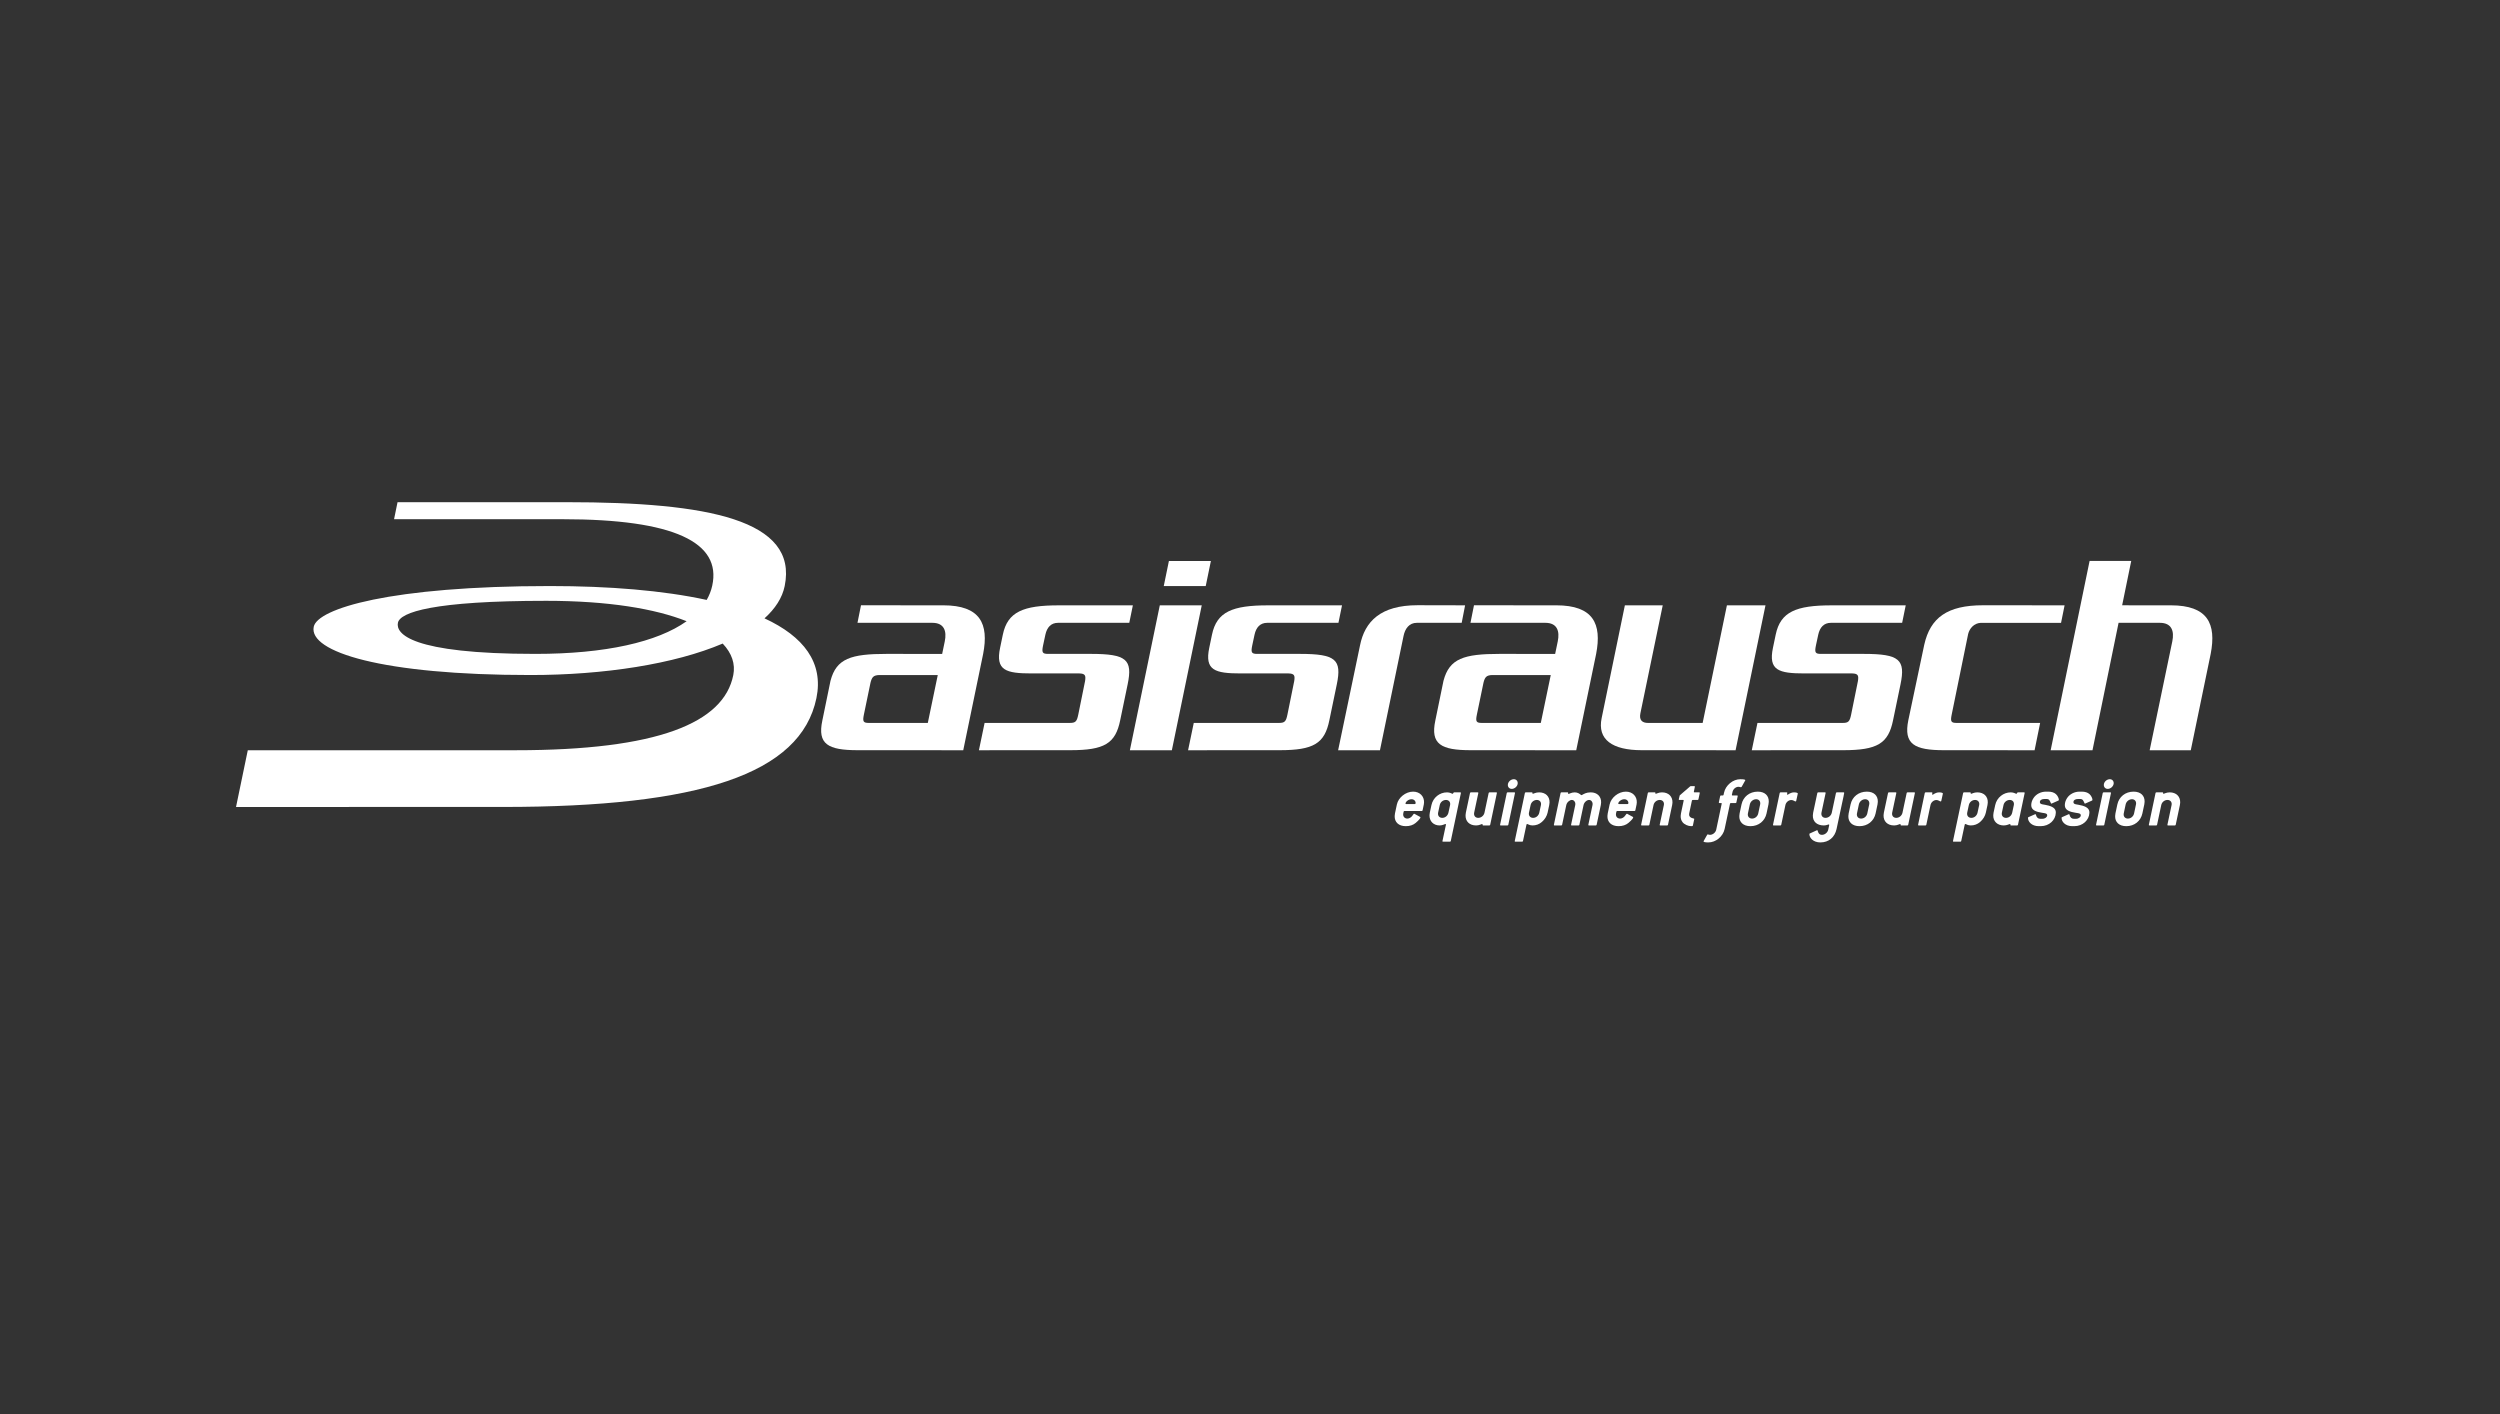 <?xml version="1.0" encoding="utf-8"?>
<!-- Generator: Adobe Illustrator 15.1.0, SVG Export Plug-In . SVG Version: 6.00 Build 0)  -->
<!DOCTYPE svg PUBLIC "-//W3C//DTD SVG 1.1//EN" "http://www.w3.org/Graphics/SVG/1.1/DTD/svg11.dtd">
<svg version="1.1" id="Ebene_1" xmlns="http://www.w3.org/2000/svg" xmlns:xlink="http://www.w3.org/1999/xlink" x="0px" y="0px"
	 width="1403.149px" height="793.701px" viewBox="0 0 1403.149 793.701" enable-background="new 0 0 1403.149 793.701"
	 xml:space="preserve">
<rect x="0" y="0" width="1403.149" height="793.701" fill="#333333" stroke="none"/>
<path fill="#FFFFFF" d="M586.732,356.212c0.909-4.139,3.183-6.647,7.117-6.647h39.973l2.011-9.824l-41.533,0.014
	c-20.01,0-28.778,3.613-31.449,16.449l-1.532,7.372c-2.675,12.667,3.194,14.396,17.735,14.396h26.786
	c3.271,0.108,3.655,1.189,3.165,4.29l-3.806,18.787c-0.792,3.825-1.476,4.734-4.836,4.703h-47.745l-3.19,15.33l51.339-0.025
	c19.01,0,25.324-3.672,27.966-16.866l4.178-20.134c2.861-13.841-0.584-17.053-20.592-17.053h-23.996
	c-3.369,0.031-3.684-0.878-2.896-4.704L586.732,356.212z"/>
<path fill="#FFFFFF" d="M704.123,356.212c0.909-4.139,3.183-6.647,7.118-6.647h39.973l2.011-9.824l-41.533,0.014
	c-20.01,0-28.777,3.613-31.448,16.449l-1.533,7.372c-2.675,12.667,3.194,14.396,17.735,14.396h26.787
	c3.271,0.108,3.654,1.189,3.164,4.29l-3.806,18.787c-0.791,3.825-1.476,4.734-4.836,4.703H670.01l-3.19,15.33l51.339-0.025
	c19.011,0,25.325-3.672,27.967-16.866l4.178-20.134c2.861-13.841-0.584-17.053-20.592-17.053h-23.997
	c-3.368,0.031-3.684-0.878-2.896-4.704L704.123,356.212z"/>
<path fill="#FFFFFF" d="M1020.509,356.212c0.911-4.139,3.185-6.647,7.119-6.647h39.973l2.009-9.824l-41.53,0.014
	c-20.011,0-28.777,3.613-31.447,16.449l-1.536,7.372c-2.673,12.667,3.194,14.396,17.739,14.396h26.784
	c3.271,0.108,3.652,1.189,3.163,4.29l-3.806,18.788c-0.788,3.825-1.474,4.734-4.833,4.703h-47.748l-3.19,15.33l51.339-0.025
	c19.012,0,25.326-3.672,27.968-16.866l4.178-20.134c2.861-13.841-0.584-17.053-20.592-17.053h-23.994
	c-3.37,0.032-3.684-0.878-2.9-4.703L1020.509,356.212z"/>
<g>
	<path fill="#FFFFFF" d="M798.449,454.774c-0.049,0.284-0.216,0.406-0.5,0.406H788.3c-0.28,0-0.409,0.121-0.499,0.405l-0.196,0.933
		c-0.045,0.161-0.051,0.364-0.059,0.527c-0.047,1.38,0.89,2.391,2.391,2.391c0.929,0,2.007-0.605,2.646-1.458
		c0.596-0.812,0.851-1.258,1.137-1.258c0.041,0,0.121,0,0.162,0.041l3.183,1.744c0.116,0.08,0.194,0.204,0.192,0.284
		c-0.016,0.403-0.864,1.54-2.702,3.08c-1.38,1.176-3.269,1.825-5.534,1.825c-4.014,0-6.369-2.27-6.251-5.717
		c0.018-0.446,0.076-0.933,0.174-1.46l1.068-5.028c0.823-3.812,4.873-7.176,9.128-7.176c3.772,0,6.231,2.675,6.114,6.041
		c-0.014,0.366-0.025,0.729-0.12,1.135L798.449,454.774z M794.538,450.762c0.039-1.218-0.939-2.189-2.316-2.189
		c-1.703,0-3.336,1.417-3.371,2.432c-0.008,0.163,0.112,0.284,0.354,0.284h4.823C794.355,451.288,794.524,451.126,794.538,450.762z"
		/>
	<path fill="#FFFFFF" d="M814.264,472.006c-0.051,0.284-0.218,0.405-0.502,0.405h-3.851c-0.243,0-0.319-0.08-0.313-0.282
		l0.004-0.123l1.938-9.081l0.004-0.121c0.008-0.204-0.069-0.326-0.192-0.326c-0.525,0-1.608,0.812-3.351,0.812
		c-3.449,0-5.797-2.391-5.676-5.799c0.016-0.444,0.07-0.892,0.169-1.377l0.919-4.257c0.915-4.217,4.588-7.137,8.762-7.137
		c1.783,0,2.688,0.812,3.135,0.812c0.406,0,0.271-0.812,0.878-0.812h3.447c0.202,0,0.323,0.08,0.312,0.325l-0.002,0.08
		L814.264,472.006z M813.933,451.329c0.045-1.34-0.896-2.352-2.352-2.352c-1.703,0-3.161,1.216-3.506,2.879l-0.919,4.257
		c-0.049,0.16-0.053,0.364-0.06,0.527c-0.049,1.379,0.889,2.391,2.39,2.391c1.661,0,3.084-1.215,3.464-2.918l0.922-4.257
		C813.919,451.694,813.925,451.531,813.933,451.329z"/>
	<path fill="#FFFFFF" d="M836.392,462.884c-0.051,0.284-0.22,0.405-0.502,0.405h-3.446c-0.566,0-0.175-0.812-0.539-0.812
		c-0.486,0-1.567,0.812-3.434,0.812c-3.689,0-6.041-2.269-5.918-5.757c0.012-0.447,0.072-0.934,0.169-1.419l2.33-10.988
		c0.051-0.284,0.217-0.405,0.499-0.405h3.854c0.242,0,0.321,0.08,0.313,0.284l-0.004,0.121l-2.33,10.988
		c-0.05,0.201-0.054,0.364-0.062,0.527c-0.047,1.418,0.89,2.391,2.352,2.391c1.703,0,3.167-1.296,3.508-2.918l2.328-10.988
		c0.051-0.284,0.22-0.405,0.502-0.405h3.81c0.243,0,0.323,0.08,0.315,0.284l-0.004,0.121L836.392,462.884z"/>
	<path fill="#FFFFFF" d="M846.562,462.884c-0.051,0.284-0.22,0.405-0.502,0.405h-3.81c-0.245,0-0.321-0.08-0.315-0.284l0.006-0.121
		l3.741-17.759c0.049-0.284,0.216-0.405,0.499-0.405h3.81c0.204,0,0.322,0.08,0.318,0.325l-0.006,0.08L846.562,462.884z
		 M848.48,442.773c-1.297,0-2.235-0.974-2.188-2.312c0.057-1.62,1.649-3.121,3.353-3.121c1.298,0,2.236,0.933,2.189,2.312
		C851.777,441.231,850.184,442.773,848.48,442.773z"/>
	<path fill="#FFFFFF" d="M868.608,456.113c-0.432,1.906-1.509,3.729-3.183,5.19c-1.505,1.337-3.312,1.985-5.299,1.985
		c-1.703,0-2.567-0.812-3.01-0.812c-0.204,0-0.333,0.163-0.385,0.447l-1.936,9.081c-0.051,0.284-0.216,0.405-0.5,0.405h-3.812
		c-0.243,0-0.321-0.08-0.313-0.282l0.004-0.123l5.679-26.881c0.056-0.284,0.218-0.405,0.502-0.405h3.447
		c0.566,0,0.133,0.812,0.5,0.812c0.485,0,1.606-0.812,3.514-0.812c3.648,0,6.002,2.27,5.881,5.716
		c-0.016,0.447-0.071,0.934-0.173,1.421L868.608,456.113z M864.924,451.329c0.046-1.34-0.894-2.352-2.352-2.352
		c-1.704,0-3.166,1.257-3.506,2.879l-0.919,4.257c-0.043,0.16-0.051,0.364-0.059,0.527c-0.047,1.379,0.89,2.391,2.391,2.391
		c1.662,0,3.081-1.215,3.467-2.918l0.919-4.257C864.908,451.694,864.916,451.531,864.924,451.329z"/>
	<path fill="#FFFFFF" d="M896.138,462.884c-0.049,0.284-0.216,0.405-0.5,0.405h-3.851c-0.245,0-0.321-0.08-0.315-0.284l0.006-0.121
		l2.33-11.027c0.047-0.162,0.055-0.366,0.061-0.527c0.045-1.34-0.853-2.352-1.987-2.352c-1.258,0-2.761,1.296-3.1,2.879
		l-2.332,11.027c-0.051,0.284-0.216,0.405-0.502,0.405h-3.851c-0.245,0-0.319-0.08-0.315-0.284l0.008-0.121l2.33-11.027
		c0.045-0.162,0.053-0.366,0.057-0.527c0.047-1.34-0.851-2.352-1.987-2.352c-1.213,0-2.759,1.296-3.1,2.879l-2.328,11.027
		c-0.051,0.284-0.22,0.405-0.502,0.405h-3.81c-0.245,0-0.321-0.08-0.313-0.284l0.004-0.121l3.741-17.759
		c0.049-0.284,0.215-0.405,0.499-0.405h3.445c0.245,0,0.321,0.08,0.315,0.325l-0.014,0.284c-0.004,0.202,0.035,0.282,0.235,0.282
		c0.366,0,1.654-0.892,3.477-0.892c1.662,0,2.81,0.853,3.516,1.458c0.121,0.082,0.202,0.121,0.241,0.121
		c0.121,0,0.205-0.039,0.327-0.121c1.117-0.605,2.404-1.458,4.875-1.458c3.69,0,5.958,2.352,5.842,5.716
		c-0.014,0.447-0.072,0.934-0.17,1.421L896.138,462.884z"/>
	<path fill="#FFFFFF" d="M917.862,454.774c-0.051,0.284-0.216,0.406-0.498,0.406h-9.651c-0.282,0-0.407,0.121-0.499,0.405
		l-0.196,0.933c-0.047,0.161-0.051,0.364-0.057,0.527c-0.049,1.38,0.888,2.391,2.389,2.391c0.931,0,2.007-0.605,2.646-1.458
		c0.596-0.812,0.854-1.258,1.137-1.258c0.041,0,0.121,0,0.16,0.041l3.185,1.744c0.118,0.08,0.194,0.204,0.19,0.284
		c-0.014,0.403-0.862,1.54-2.7,3.08c-1.378,1.176-3.27,1.825-5.536,1.825c-4.014,0-6.367-2.27-6.248-5.717
		c0.016-0.446,0.073-0.933,0.171-1.46l1.07-5.028c0.822-3.812,4.871-7.176,9.13-7.176c3.769,0,6.229,2.675,6.112,6.041
		c-0.014,0.366-0.027,0.729-0.12,1.135L917.862,454.774z M913.951,450.761c0.041-1.217-0.939-2.188-2.316-2.188
		c-1.703,0-3.336,1.417-3.371,2.432c-0.008,0.163,0.11,0.284,0.354,0.284h4.823C913.771,451.288,913.938,451.126,913.951,450.761z"
		/>
	<path fill="#FFFFFF" d="M936.187,462.884c-0.051,0.284-0.219,0.405-0.503,0.405h-3.849c-0.245,0-0.322-0.08-0.316-0.284
		l0.006-0.121l2.33-11.027c0.045-0.162,0.052-0.325,0.06-0.527c0.045-1.34-0.892-2.352-2.352-2.352
		c-1.703,0-3.165,1.257-3.506,2.879l-2.328,11.027c-0.052,0.284-0.22,0.405-0.502,0.405h-3.812c-0.245,0-0.321-0.08-0.315-0.284
		l0.006-0.121l3.741-17.759c0.051-0.284,0.215-0.405,0.499-0.405h3.447c0.607,0,0.095,0.812,0.498,0.812
		c0.487,0,1.606-0.812,3.516-0.812c3.648,0,6,2.311,5.883,5.758c-0.016,0.446-0.074,0.892-0.173,1.379L936.187,462.884z"/>
	<path fill="#FFFFFF" d="M953.271,448.572c-0.05,0.284-0.218,0.405-0.504,0.405h-2.673c-0.284,0-0.41,0.122-0.502,0.404
		l-1.505,7.137c-0.051,0.202-0.055,0.405-0.062,0.607c-0.039,1.137,0.705,1.826,2.194,2.189c0.441,0.121,0.688,0.082,0.678,0.364
		l-0.004,0.123l-0.732,3.486c-0.092,0.364-0.337,0.406-0.946,0.406c-1.783,0-3.817-0.934-4.829-2.188
		c-0.773-0.976-1.139-2.151-1.091-3.57c0.018-0.447,0.074-0.933,0.172-1.419l1.505-7.137l0.004-0.12
		c0.008-0.203-0.07-0.284-0.315-0.284h-2.106c-0.243,0-0.321-0.082-0.313-0.284l0.004-0.121l0.521-2.151l5.852-5.066l0.329-0.123
		h1.983c0.245,0,0.325,0.082,0.317,0.284l-0.004,0.123l-0.539,2.676l-0.006,0.121c-0.008,0.204,0.072,0.284,0.317,0.284h2.673
		c0.243,0,0.321,0.08,0.313,0.284L954,445.125L953.271,448.572z"/>
	<path fill="#FFFFFF" d="M977.555,441.557c-0.129,0.204-0.294,0.284-0.538,0.284c-0.518-0.162-0.965-0.243-1.288-0.243
		c-1.501,0-3.002,1.259-3.345,2.918l-0.337,1.542l-0.006,0.12c-0.007,0.204,0.07,0.284,0.313,0.284h2.636
		c0.243,0,0.321,0.082,0.317,0.284l-0.006,0.121l-0.729,3.447c-0.049,0.284-0.176,0.407-0.46,0.407h-2.636
		c-0.284,0-0.449,0.12-0.5,0.404l-3.008,14.15c-0.917,4.217-4.925,7.541-9.14,7.541c-1.785,0-2.709-0.243-2.699-0.527
		c0.002-0.041,0.045-0.161,0.091-0.284l1.9-3.404c0.13-0.201,0.216-0.284,0.337-0.284c0.406,0,0.8,0.243,1.246,0.243
		c1.662,0,3.211-1.338,3.548-2.92l3.062-14.515l0.002-0.122c0.01-0.203-0.07-0.282-0.313-0.282h-0.933
		c-0.243,0-0.36-0.082-0.353-0.327l0.004-0.08l0.729-3.447c0.049-0.284,0.216-0.405,0.5-0.405h0.933c0.28,0,0.448-0.122,0.5-0.404
		l0.243-1.136c0.875-4.177,4.967-7.582,9.144-7.582c1.904,0,2.829,0.203,2.817,0.568c-0.004,0.08-0.047,0.162-0.131,0.242
		L977.555,441.557z"/>
	<path fill="#FFFFFF" d="M991.498,456.519c-0.917,4.298-4.466,7.177-9.046,7.177c-4.016,0-6.369-2.27-6.247-5.717
		c0.016-0.446,0.074-0.933,0.172-1.46l1.066-5.028c0.923-4.298,4.511-7.176,9.132-7.176c3.973,0,6.283,2.269,6.165,5.716
		c-0.016,0.447-0.074,0.933-0.172,1.46L991.498,456.519z M987.963,450.963c0.047-1.38-0.888-2.391-2.307-2.391
		c-1.703,0-3.208,1.295-3.547,2.918l-1.07,5.028c-0.045,0.161-0.053,0.364-0.057,0.527c-0.051,1.38,0.888,2.391,2.389,2.391
		c1.662,0,3.124-1.256,3.467-2.918l1.066-5.028C987.951,451.329,987.955,451.126,987.963,450.963z"/>
	<path fill="#FFFFFF" d="M1008.167,449.382c-0.055,0.284-0.181,0.446-0.385,0.446c-0.485,0-1.225-0.809-2.361-0.809
		c-1.54,0-3.002,1.215-3.345,2.837l-2.328,11.027c-0.049,0.284-0.218,0.405-0.502,0.405h-3.81c-0.244,0-0.321-0.08-0.313-0.284
		l0.004-0.121l3.741-17.759c0.051-0.284,0.214-0.405,0.5-0.405h3.449c0.24,0,0.321,0.041,0.313,0.243l-0.005,0.121l-0.102,0.568
		l-0.002,0.121c-0.008,0.204,0.068,0.284,0.272,0.284l0.249-0.121c1.201-0.812,2.311-1.217,3.365-1.217
		c1.34,0,2.14,0.325,2.128,0.648l-0.004,0.082L1008.167,449.382z"/>
	<path fill="#FFFFFF" d="M1035.069,445.045c-0.017,0.364-0.498,2.634-1.419,6.851l-2.857,13.381
		c-1.016,4.703-4.437,7.541-9.099,7.541c-4.016,0-6.235-2.595-6.159-4.784c0.004-0.121,0.125-0.162,0.335-0.284l3.831-1.744
		c0.082-0.041,0.163-0.08,0.204-0.08c0.203,0,0.23,0.284,0.421,0.771c0.4,1.258,1.029,1.865,2.244,1.865
		c1.661,0,3.21-1.338,3.547-2.92l0.533-2.514l0.006-0.122c0.006-0.16-0.071-0.284-0.192-0.284c-0.484,0-1.357,0.568-2.776,0.568
		c-4.014,0-6.328-2.229-6.208-5.675c0.018-0.488,0.076-0.974,0.174-1.501l2.33-10.988c0.051-0.284,0.218-0.405,0.498-0.405h3.853
		c0.245,0,0.325,0.08,0.315,0.284l-0.006,0.121l-2.328,10.988c-0.045,0.201-0.051,0.364-0.059,0.527
		c-0.047,1.418,0.89,2.391,2.35,2.391c1.703,0,3.165-1.296,3.506-2.918l2.332-10.988c0.051-0.284,0.215-0.405,0.499-0.405h3.812
		C1034.996,444.72,1035.077,444.8,1035.069,445.045z"/>
	<path fill="#FFFFFF" d="M1052.706,456.519c-0.922,4.298-4.469,7.177-9.05,7.177c-4.014,0-6.365-2.27-6.245-5.717
		c0.016-0.446,0.072-0.933,0.17-1.46l1.07-5.028c0.919-4.298,4.507-7.176,9.13-7.176c3.972,0,6.284,2.269,6.163,5.716
		c-0.016,0.447-0.072,0.933-0.171,1.46L1052.706,456.519z M1049.171,450.963c0.051-1.38-0.891-2.391-2.309-2.391
		c-1.705,0-3.208,1.295-3.551,2.918l-1.066,5.028c-0.043,0.161-0.051,0.364-0.057,0.527c-0.049,1.38,0.888,2.391,2.389,2.391
		c1.662,0,3.123-1.256,3.465-2.918l1.069-5.028C1049.159,451.329,1049.165,451.126,1049.171,450.963z"/>
	<path fill="#FFFFFF" d="M1071.007,462.884c-0.049,0.284-0.218,0.405-0.502,0.405h-3.447c-0.565,0-0.172-0.812-0.536-0.812
		c-0.49,0-1.572,0.812-3.434,0.812c-3.692,0-6.044-2.27-5.922-5.757c0.016-0.447,0.074-0.934,0.17-1.419l2.33-10.988
		c0.052-0.284,0.218-0.405,0.5-0.405h3.854c0.241,0,0.319,0.08,0.312,0.284l-0.006,0.121l-2.328,10.988
		c-0.045,0.201-0.051,0.364-0.057,0.527c-0.049,1.418,0.888,2.391,2.348,2.391c1.703,0,3.167-1.296,3.506-2.918l2.332-10.988
		c0.049-0.284,0.216-0.405,0.502-0.405h3.808c0.24,0,0.323,0.08,0.315,0.284l-0.004,0.121L1071.007,462.884z"/>
	<path fill="#FFFFFF" d="M1089.594,449.382c-0.051,0.284-0.178,0.446-0.38,0.446c-0.486,0-1.227-0.809-2.363-0.809
		c-1.54,0-3.002,1.215-3.343,2.837l-2.33,11.027c-0.05,0.284-0.218,0.405-0.504,0.405h-3.806c-0.247,0-0.325-0.08-0.317-0.284
		l0.006-0.121l3.741-17.759c0.051-0.284,0.215-0.405,0.497-0.405h3.449c0.243,0,0.323,0.041,0.315,0.243l-0.004,0.121l-0.1,0.568
		l-0.004,0.121c-0.008,0.204,0.07,0.284,0.274,0.284l0.247-0.121c1.203-0.812,2.311-1.217,3.362-1.217
		c1.341,0,2.14,0.325,2.128,0.648l-0.002,0.082L1089.594,449.382z"/>
	<path fill="#FFFFFF" d="M1114.571,456.113c-0.431,1.906-1.509,3.729-3.18,5.19c-1.508,1.337-3.314,1.985-5.301,1.985
		c-1.703,0-2.565-0.812-3.011-0.812c-0.203,0-0.333,0.163-0.382,0.447l-1.938,9.081c-0.051,0.284-0.215,0.405-0.501,0.405h-3.81
		c-0.243,0-0.321-0.08-0.313-0.282l0.004-0.123l5.681-26.881c0.051-0.284,0.214-0.405,0.5-0.405h3.444
		c0.568,0,0.134,0.812,0.502,0.812c0.486,0,1.607-0.812,3.512-0.812c3.649,0,6.005,2.27,5.883,5.716
		c-0.016,0.447-0.074,0.934-0.17,1.421L1114.571,456.113z M1110.888,451.329c0.043-1.34-0.892-2.352-2.352-2.352
		c-1.705,0-3.165,1.257-3.508,2.879l-0.917,4.257c-0.043,0.16-0.051,0.364-0.055,0.527c-0.052,1.379,0.886,2.391,2.387,2.391
		c1.661,0,3.082-1.215,3.467-2.918l0.919-4.257C1110.874,451.694,1110.88,451.531,1110.888,451.329z"/>
	<path fill="#FFFFFF" d="M1132.616,462.884c-0.049,0.284-0.216,0.405-0.5,0.405h-3.446c-0.202,0-0.319-0.08-0.313-0.284l0.004-0.08
		c0.01-0.284-0.026-0.447-0.187-0.447c-0.527,0-1.652,0.812-3.518,0.812c-3.688,0-6.036-2.352-5.918-5.757
		c0.016-0.447,0.07-0.934,0.168-1.419l0.921-4.257c0.918-4.217,4.586-7.137,8.762-7.137c1.783,0,2.689,0.812,3.136,0.812
		c0.405,0,0.272-0.812,0.878-0.812h3.447c0.242,0,0.321,0.08,0.313,0.284l-0.004,0.121L1132.616,462.884z M1130.347,451.329
		c0.047-1.379-0.894-2.352-2.352-2.352c-1.703,0-3.166,1.257-3.506,2.879l-0.919,4.257c-0.047,0.16-0.053,0.364-0.059,0.527
		c-0.051,1.379,0.89,2.391,2.389,2.391c1.664,0,3.087-1.215,3.467-2.918l0.919-4.257
		C1130.335,451.653,1130.341,451.49,1130.347,451.329z"/>
	<path fill="#FFFFFF" d="M1153.89,445.693c1.023,0.89,1.697,2.474,1.67,3.243c-0.006,0.204-0.092,0.325-0.296,0.406l-3.666,1.62
		c-0.083,0.041-0.163,0.082-0.247,0.082c-0.119,0-0.198-0.082-0.271-0.284c-0.645-1.299-0.815-2.31-2.434-2.31h-1.176
		c-1.623,0-2.54,0.689-2.575,1.7c-0.055,1.584,2.069,1.178,4.997,2.028c2.771,0.81,4.027,1.987,3.956,4.014
		c-0.143,4.096-3.709,7.502-8.451,7.502h-1.176c-3.936,0-6.075-2.554-5.997-4.743c0.004-0.121,0.091-0.242,0.294-0.325l3.665-1.622
		c0.082-0.041,0.164-0.041,0.205-0.041c0.163,0,0.241,0.082,0.274,0.284c0.354,1.542,1.217,2.31,2.433,2.31h1.176
		c1.579,0,2.708-0.931,2.743-1.904c0.053-1.54-2.03-1.096-5.162-1.944c-2.653-0.73-3.868-1.947-3.794-4.015
		c0.044-1.259,0.455-2.554,1.267-3.771c1.414-2.189,4.102-3.609,7.02-3.609h1.176C1151.386,444.314,1152.83,444.761,1153.89,445.693
		z"/>
	<path fill="#FFFFFF" d="M1172.742,445.693c1.022,0.89,1.697,2.474,1.669,3.243c-0.006,0.204-0.092,0.325-0.295,0.406l-3.667,1.62
		c-0.082,0.041-0.161,0.082-0.243,0.082c-0.123,0-0.201-0.082-0.274-0.284c-0.643-1.299-0.812-2.31-2.434-2.31h-1.176
		c-1.622,0-2.54,0.689-2.575,1.7c-0.055,1.584,2.069,1.178,4.997,2.028c2.771,0.81,4.027,1.987,3.957,4.014
		c-0.144,4.096-3.71,7.502-8.452,7.502h-1.176c-3.932,0-6.075-2.554-5.997-4.743c0.004-0.121,0.091-0.242,0.294-0.325l3.665-1.622
		c0.082-0.041,0.165-0.041,0.206-0.041c0.162,0,0.24,0.082,0.274,0.284c0.353,1.542,1.217,2.31,2.432,2.31h1.176
		c1.579,0,2.708-0.931,2.743-1.904c0.051-1.54-2.03-1.096-5.161-1.944c-2.653-0.73-3.867-1.947-3.794-4.015
		c0.043-1.259,0.454-2.554,1.266-3.771c1.415-2.189,4.1-3.609,7.02-3.609h1.176C1170.237,444.314,1171.682,444.761,1172.742,445.693
		z"/>
	<path fill="#FFFFFF" d="M1181.059,462.884c-0.051,0.284-0.218,0.405-0.501,0.405h-3.811c-0.244,0-0.321-0.08-0.315-0.284
		l0.007-0.121l3.74-17.759c0.051-0.284,0.214-0.405,0.5-0.405h3.81c0.204,0,0.323,0.08,0.315,0.325l-0.006,0.08L1181.059,462.884z
		 M1182.978,442.773c-1.298,0-2.236-0.974-2.189-2.312c0.057-1.62,1.65-3.121,3.352-3.121c1.297,0,2.237,0.933,2.19,2.312
		C1186.271,441.231,1184.681,442.773,1182.978,442.773z"/>
	<path fill="#FFFFFF" d="M1202.438,456.519c-0.921,4.298-4.466,7.177-9.046,7.177c-4.015,0-6.366-2.27-6.247-5.717
		c0.016-0.446,0.074-0.933,0.172-1.46l1.066-5.028c0.923-4.298,4.512-7.176,9.132-7.176c3.973,0,6.283,2.269,6.165,5.716
		c-0.016,0.447-0.074,0.933-0.172,1.46L1202.438,456.519z M1198.903,450.963c0.047-1.38-0.888-2.391-2.307-2.391
		c-1.703,0-3.208,1.295-3.549,2.918l-1.068,5.028c-0.045,0.161-0.053,0.364-0.057,0.527c-0.049,1.38,0.888,2.391,2.389,2.391
		c1.662,0,3.122-1.256,3.467-2.918l1.066-5.028C1198.892,451.329,1198.897,451.126,1198.903,450.963z"/>
	<path fill="#FFFFFF" d="M1221.149,462.884c-0.051,0.284-0.22,0.405-0.502,0.405h-3.853c-0.243,0-0.319-0.08-0.313-0.284
		l0.004-0.121l2.332-11.027c0.045-0.162,0.051-0.325,0.059-0.527c0.043-1.34-0.892-2.352-2.352-2.352
		c-1.705,0-3.165,1.257-3.506,2.879l-2.33,11.027c-0.049,0.284-0.219,0.405-0.502,0.405h-3.809c-0.245,0-0.322-0.08-0.316-0.284
		l0.006-0.121l3.741-17.759c0.051-0.284,0.214-0.405,0.5-0.405h3.445c0.609,0,0.098,0.812,0.501,0.812
		c0.486,0,1.607-0.812,3.512-0.812c3.649,0,6.001,2.311,5.883,5.758c-0.016,0.446-0.072,0.892-0.17,1.379L1221.149,462.884z"/>
</g>
<path fill="#FFFFFF" d="M529.434,339.741l-46.195-0.021l-1.971,9.845h42.034c6.647,0,8.152,4.672,6.961,10.41l-1.466,7.047
	l-31.206-0.018c-20.012,0-28.15,2.616-31.44,15.015h-0.008l-4.609,22.44c-2.787,13.194,3.128,16.598,19.85,16.598l59.246,0.025
	l11.174-54.078C555.08,350.105,550.224,339.741,529.434,339.741z M487.774,405.752c-3.371,0.031-3.684-0.878-2.9-4.703l3.708-17.888
	c0.78-3.1,1.611-4.182,4.926-4.29h32.826l-5.591,26.881H487.774z"/>
<path fill="#FFFFFF" d="M873.48,339.741l-46.195-0.021l-1.971,9.845h42.034c6.645,0,8.151,4.671,6.96,10.41l-1.466,7.047
	l-31.207-0.018c-20.008,0-28.148,2.616-31.44,15.015h-0.008l-4.609,22.44c-2.786,13.194,3.128,16.598,19.852,16.598l36.175,0.018
	l-0.002,0.008h23.075l11.172-54.079C899.126,350.105,894.27,339.741,873.48,339.741z M831.818,405.752
	c-3.369,0.031-3.685-0.878-2.898-4.703l3.706-17.888c0.779-3.1,1.612-4.182,4.926-4.29h32.828l-5.589,26.881H831.818z"/>
<path fill="#FFFFFF" d="M634.156,421.082l16.794-81.341h23.543l-16.774,81.341H634.156z"/>
<path fill="#FFFFFF" d="M1218.396,339.741l-27.319-0.014l5.1-24.903h-23.367l-21.854,106.258h23.474l14.638-71.517h23.199
	c6.646,0,8.151,4.671,6.96,10.41l-12.706,61.107h23.073l11.174-54.079C1244.038,350.105,1239.186,339.741,1218.396,339.741z"/>
<path fill="#FFFFFF" d="M653.172,328.922l2.887-14.055h23.561l-2.896,14.055H653.172z"/>
<path fill="#FFFFFF" d="M795.661,339.684l26.641,0.057l-1.912,9.824h-25.154c-4.252-0.032-6.646,3.2-7.487,7.401l-13.234,64.116
	h-23.477l12.277-58.807C765.997,348.785,774.873,339.684,795.661,339.684z"/>
<path fill="#FFFFFF" d="M1104.652,355.794c0.779-3.1,3.3-6.02,7.02-6.212h45.114l1.987-9.841l-45.811-0.028
	c-20.01,0-29.546,6.965-32.951,22.138l-8.948,42.396c-2.72,13.406,3.338,16.81,20.06,16.81l50.813,0.025l3.111-15.33h-46.733
	c-3.368,0.031-3.685-0.878-2.9-4.703L1104.652,355.794z"/>
<path fill="#FFFFFF" d="M969.246,339.741l-13.619,66.011h-30.556c-3.372,0.031-5.171-1.567-4.392-5.393l12.546-60.618h-21.252
	l-13.022,63.252c-2.566,12.159,6.04,18.063,22.491,18.063l52.668,0.025l16.79-81.341H969.246z"/>
<path fill="#FFFFFF" d="M429.084,347.053c6.002-5.415,9.963-11.464,11.331-18.131c7.621-37.137-42.891-47.065-122.243-47.065
	c-17.008,0-95.047,0-95.047,0l-1.954,9.555c0,0,32.871,0,94.644,0c62.705,0,89.223,13.051,83.939,37.29
	c-0.611,2.807-1.666,5.476-3.118,8.011c-24.568-5.34-54.837-7.792-87.947-7.792c-89.838,0-130.497,12.716-132.602,22.857
	c-2.926,14.109,38.348,27.09,121.639,27.09c41.38,0,80.891-6.163,107.898-17.66c5.166,5.463,7.167,11.487,5.946,17.66
	c-5.327,26.926-42.397,42.213-122.237,42.213c-71.317,0-150.26,0-150.26,0l-6.604,31.843c0,0,77.644-0.014,149.976-0.014
	c109.776,0,166.942-18.353,175.777-61.08C462.359,371.83,450.948,357.168,429.084,347.053z M300.502,367.004
	c-70.482,0-78.345-11.503-77.173-17.439c1.172-5.936,19.865-12.352,83.236-12.352c34.87,0,61.192,4.457,78.809,11.448
	C368.953,360.38,339.679,367.004,300.502,367.004z"/>
</svg>
